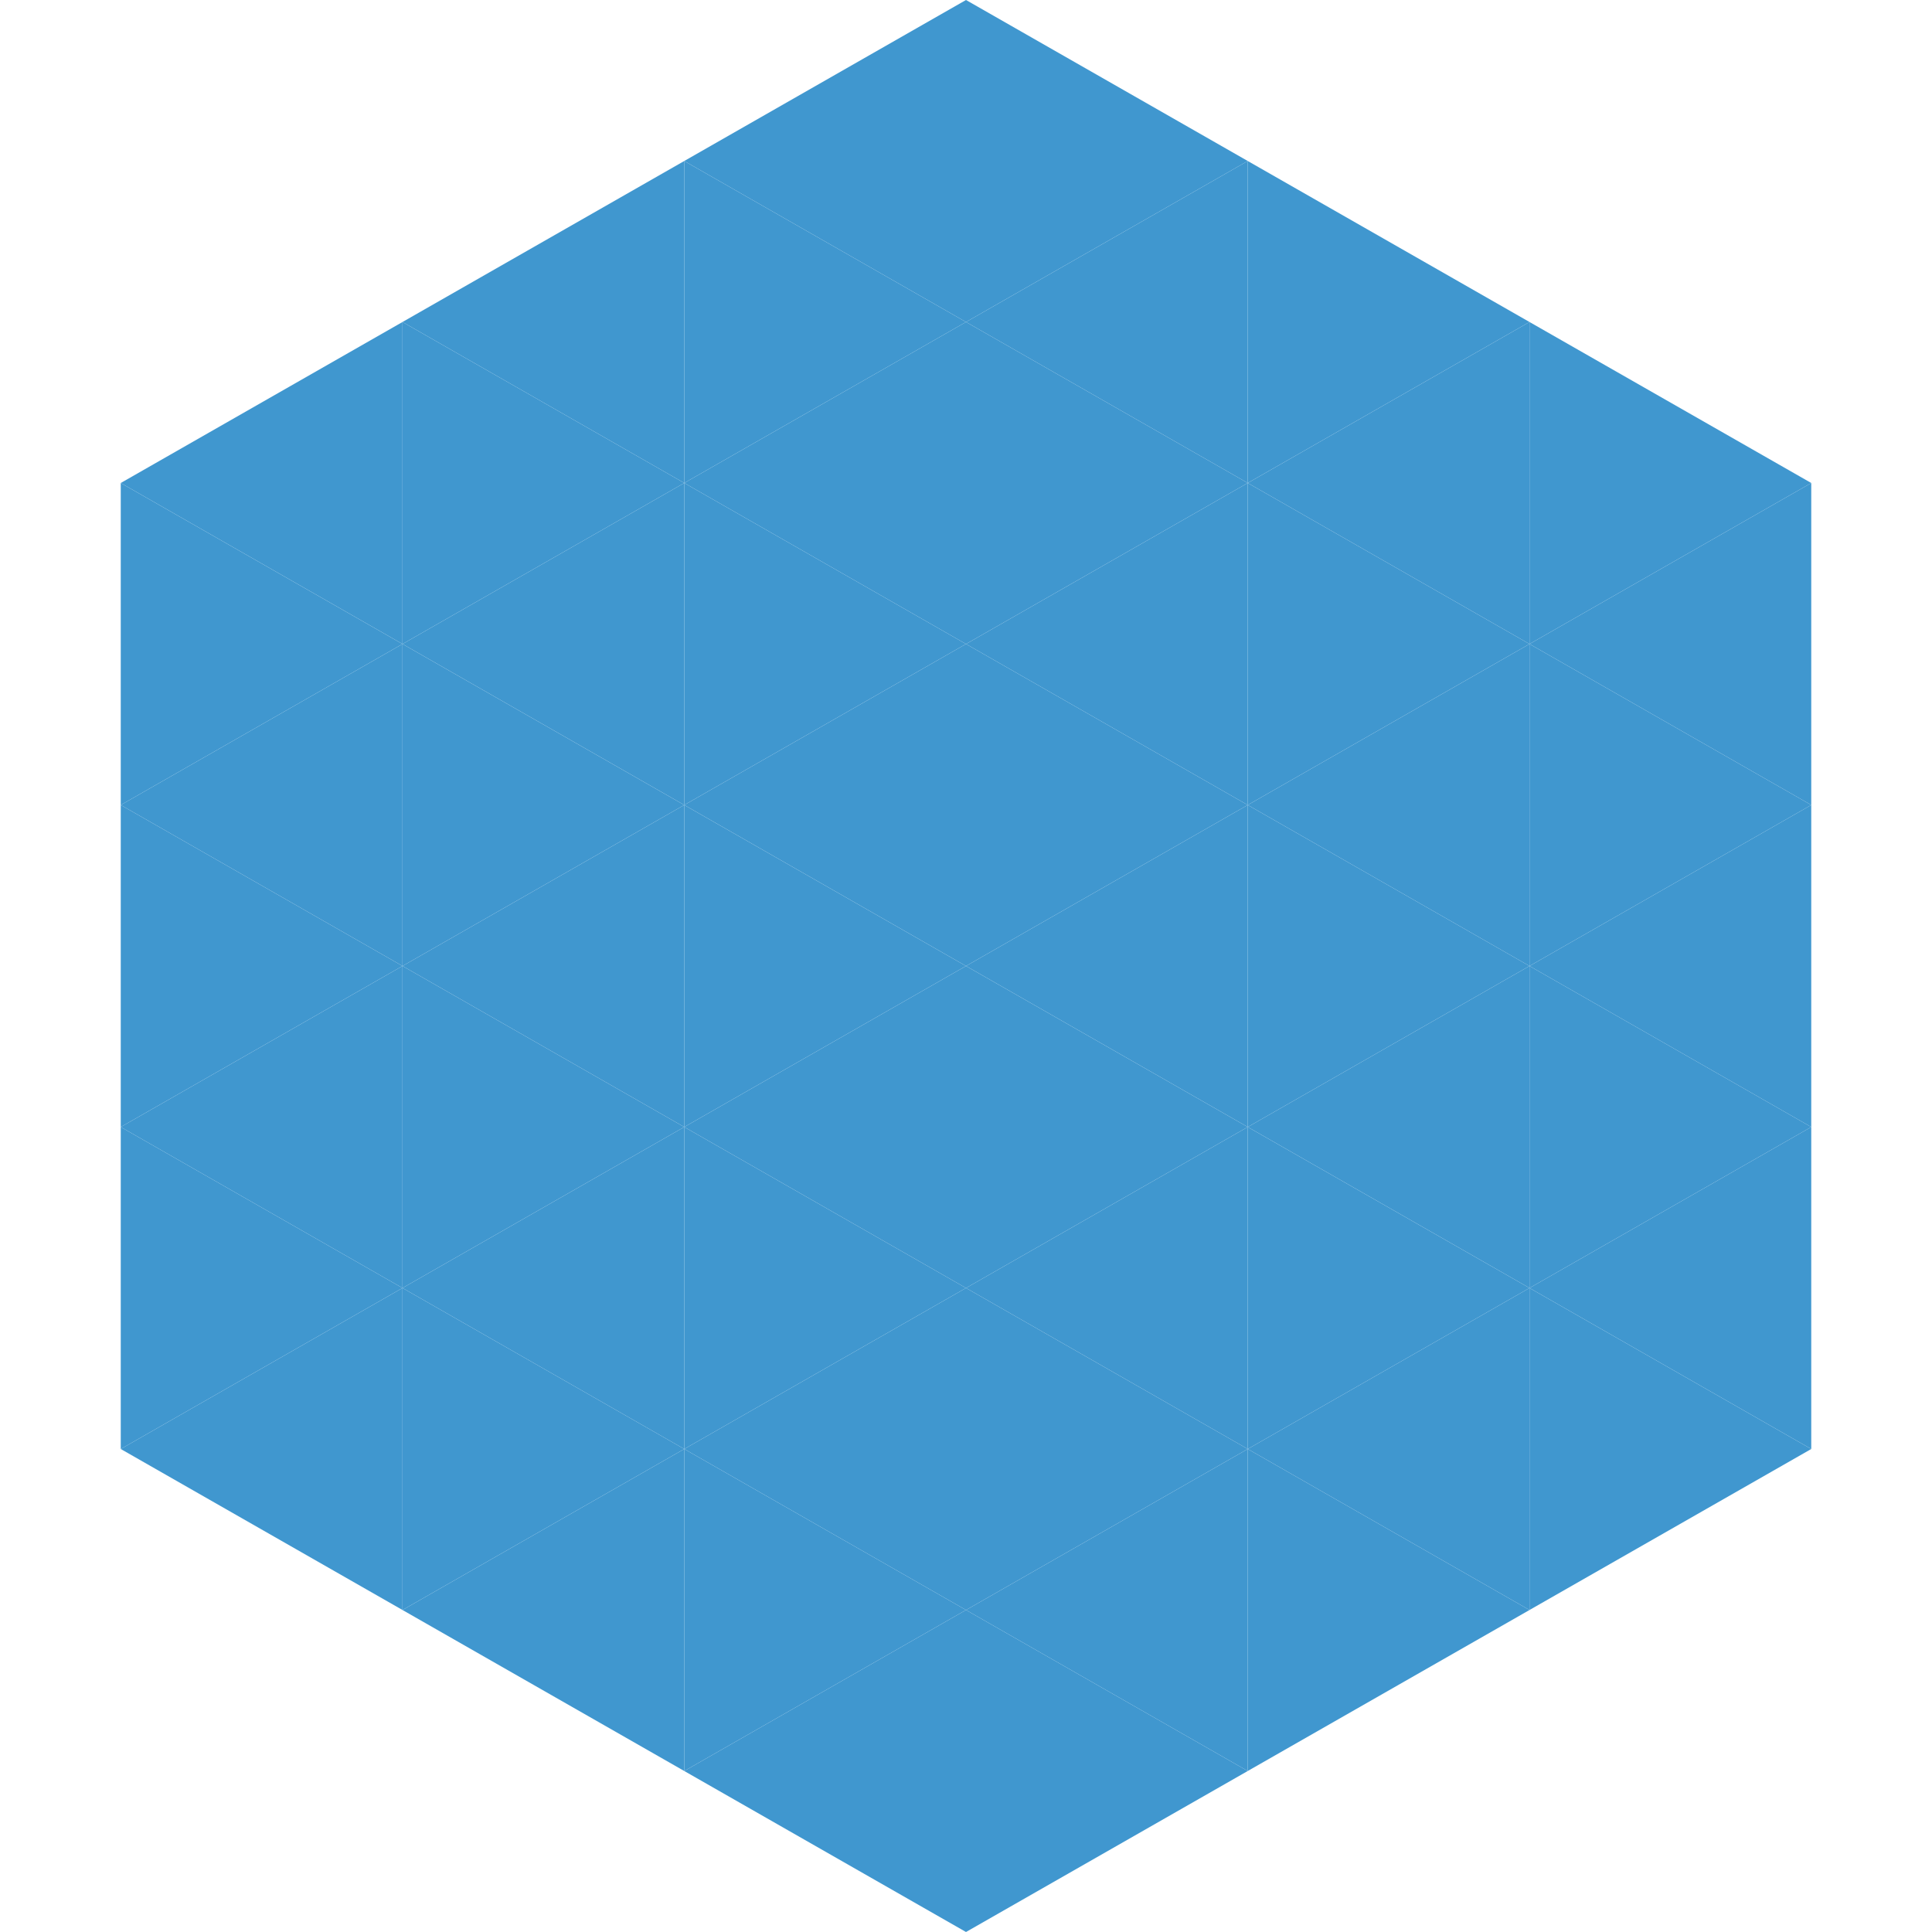 <?xml version="1.0"?>
<!-- Generated by SVGo -->
<svg width="240" height="240"
     xmlns="http://www.w3.org/2000/svg"
     xmlns:xlink="http://www.w3.org/1999/xlink">
<polygon points="50,40 15,60 50,80" style="fill:rgb(64,151,207)" />
<polygon points="190,40 225,60 190,80" style="fill:rgb(64,151,207)" />
<polygon points="15,60 50,80 15,100" style="fill:rgb(64,151,207)" />
<polygon points="225,60 190,80 225,100" style="fill:rgb(64,151,207)" />
<polygon points="50,80 15,100 50,120" style="fill:rgb(64,151,207)" />
<polygon points="190,80 225,100 190,120" style="fill:rgb(64,151,207)" />
<polygon points="15,100 50,120 15,140" style="fill:rgb(64,151,207)" />
<polygon points="225,100 190,120 225,140" style="fill:rgb(64,151,207)" />
<polygon points="50,120 15,140 50,160" style="fill:rgb(64,151,207)" />
<polygon points="190,120 225,140 190,160" style="fill:rgb(64,151,207)" />
<polygon points="15,140 50,160 15,180" style="fill:rgb(64,151,207)" />
<polygon points="225,140 190,160 225,180" style="fill:rgb(64,151,207)" />
<polygon points="50,160 15,180 50,200" style="fill:rgb(64,151,207)" />
<polygon points="190,160 225,180 190,200" style="fill:rgb(64,151,207)" />
<polygon points="15,180 50,200 15,220" style="fill:rgb(255,255,255); fill-opacity:0" />
<polygon points="225,180 190,200 225,220" style="fill:rgb(255,255,255); fill-opacity:0" />
<polygon points="50,0 85,20 50,40" style="fill:rgb(255,255,255); fill-opacity:0" />
<polygon points="190,0 155,20 190,40" style="fill:rgb(255,255,255); fill-opacity:0" />
<polygon points="85,20 50,40 85,60" style="fill:rgb(64,151,207)" />
<polygon points="155,20 190,40 155,60" style="fill:rgb(64,151,207)" />
<polygon points="50,40 85,60 50,80" style="fill:rgb(64,151,207)" />
<polygon points="190,40 155,60 190,80" style="fill:rgb(64,151,207)" />
<polygon points="85,60 50,80 85,100" style="fill:rgb(64,151,207)" />
<polygon points="155,60 190,80 155,100" style="fill:rgb(64,151,207)" />
<polygon points="50,80 85,100 50,120" style="fill:rgb(64,151,207)" />
<polygon points="190,80 155,100 190,120" style="fill:rgb(64,151,207)" />
<polygon points="85,100 50,120 85,140" style="fill:rgb(64,151,207)" />
<polygon points="155,100 190,120 155,140" style="fill:rgb(64,151,207)" />
<polygon points="50,120 85,140 50,160" style="fill:rgb(64,151,207)" />
<polygon points="190,120 155,140 190,160" style="fill:rgb(64,151,207)" />
<polygon points="85,140 50,160 85,180" style="fill:rgb(64,151,207)" />
<polygon points="155,140 190,160 155,180" style="fill:rgb(64,151,207)" />
<polygon points="50,160 85,180 50,200" style="fill:rgb(64,151,207)" />
<polygon points="190,160 155,180 190,200" style="fill:rgb(64,151,207)" />
<polygon points="85,180 50,200 85,220" style="fill:rgb(64,151,207)" />
<polygon points="155,180 190,200 155,220" style="fill:rgb(64,151,207)" />
<polygon points="120,0 85,20 120,40" style="fill:rgb(64,151,207)" />
<polygon points="120,0 155,20 120,40" style="fill:rgb(64,151,207)" />
<polygon points="85,20 120,40 85,60" style="fill:rgb(64,151,207)" />
<polygon points="155,20 120,40 155,60" style="fill:rgb(64,151,207)" />
<polygon points="120,40 85,60 120,80" style="fill:rgb(64,151,207)" />
<polygon points="120,40 155,60 120,80" style="fill:rgb(64,151,207)" />
<polygon points="85,60 120,80 85,100" style="fill:rgb(64,151,207)" />
<polygon points="155,60 120,80 155,100" style="fill:rgb(64,151,207)" />
<polygon points="120,80 85,100 120,120" style="fill:rgb(64,151,207)" />
<polygon points="120,80 155,100 120,120" style="fill:rgb(64,151,207)" />
<polygon points="85,100 120,120 85,140" style="fill:rgb(64,151,207)" />
<polygon points="155,100 120,120 155,140" style="fill:rgb(64,151,207)" />
<polygon points="120,120 85,140 120,160" style="fill:rgb(64,151,207)" />
<polygon points="120,120 155,140 120,160" style="fill:rgb(64,151,207)" />
<polygon points="85,140 120,160 85,180" style="fill:rgb(64,151,207)" />
<polygon points="155,140 120,160 155,180" style="fill:rgb(64,151,207)" />
<polygon points="120,160 85,180 120,200" style="fill:rgb(64,151,207)" />
<polygon points="120,160 155,180 120,200" style="fill:rgb(64,151,207)" />
<polygon points="85,180 120,200 85,220" style="fill:rgb(64,151,207)" />
<polygon points="155,180 120,200 155,220" style="fill:rgb(64,151,207)" />
<polygon points="120,200 85,220 120,240" style="fill:rgb(64,151,207)" />
<polygon points="120,200 155,220 120,240" style="fill:rgb(64,151,207)" />
<polygon points="85,220 120,240 85,260" style="fill:rgb(255,255,255); fill-opacity:0" />
<polygon points="155,220 120,240 155,260" style="fill:rgb(255,255,255); fill-opacity:0" />
</svg>
